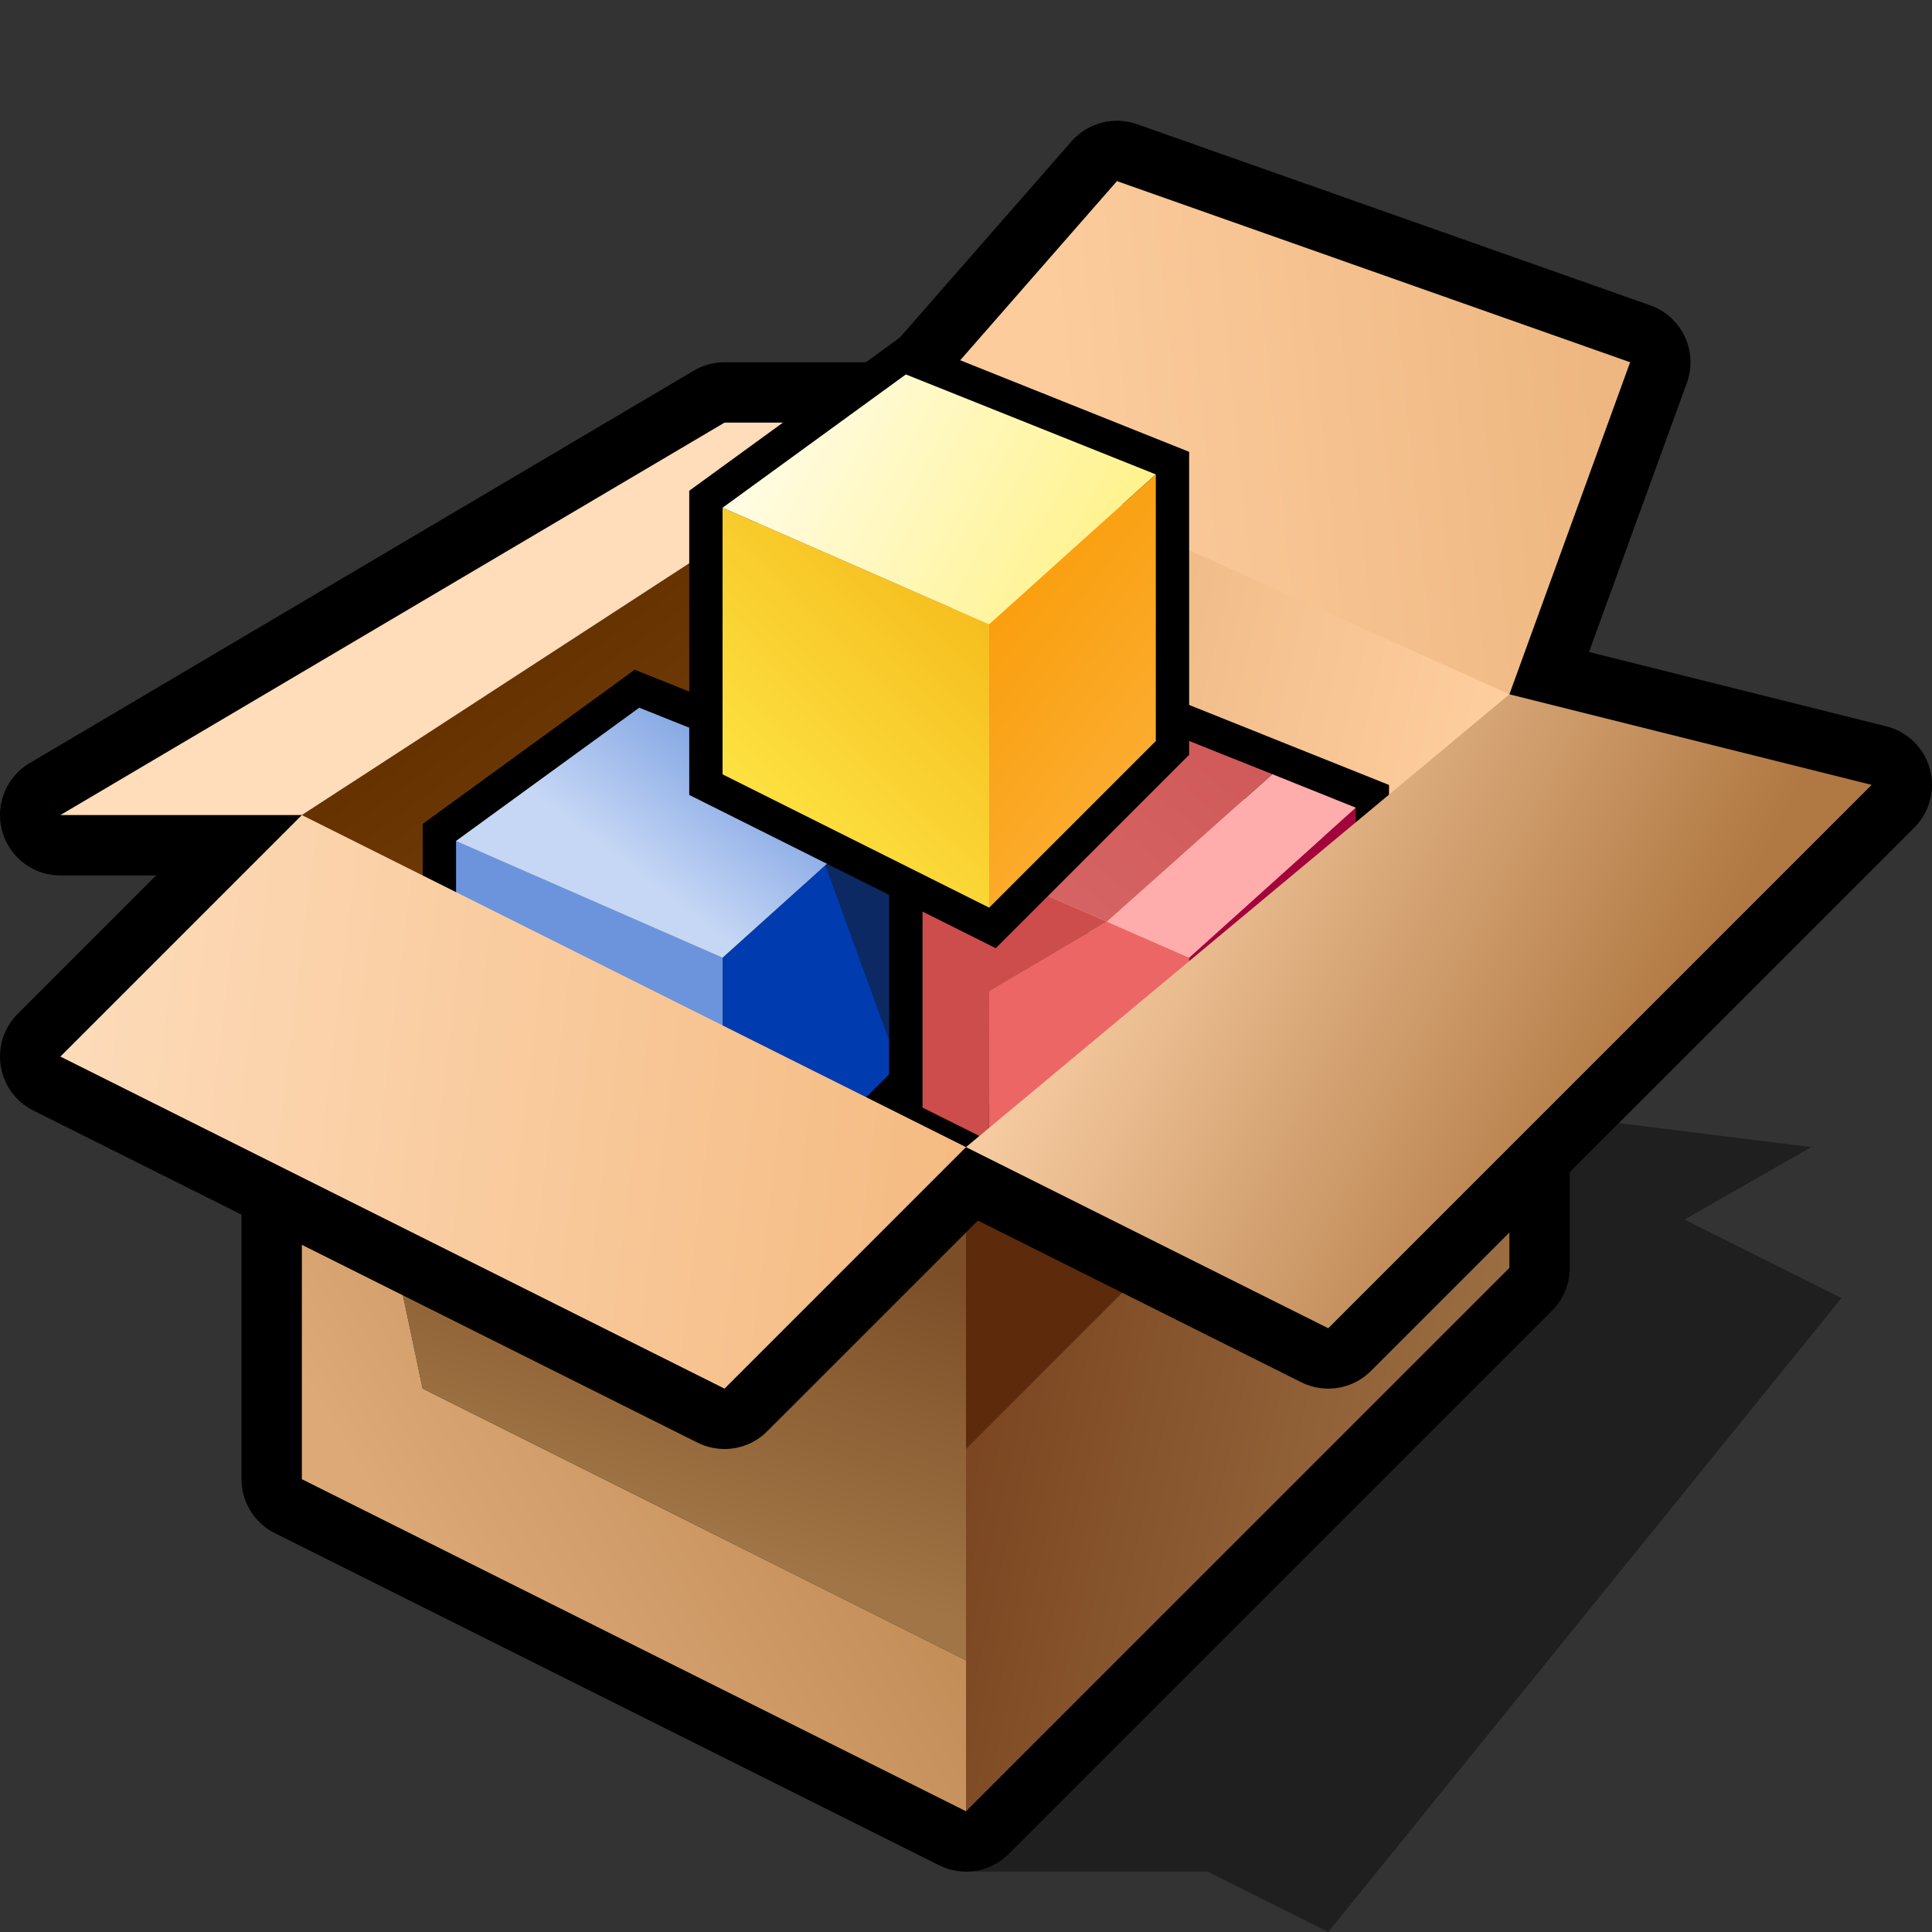 <?xml version="1.0" encoding="UTF-8" standalone="yes"?>
<svg version="1.1" width="64" height="64" color-interpolation="linearRGB"
     xmlns:svg="http://www.w3.org/2000/svg" xmlns="http://www.w3.org/2000/svg">
 <rect width="100%" height="100%" fill="#333333" stroke="none"/>
 <g>
  <path style="fill:#000000; fill-opacity:0.396"
        d="M32 62H40L44 64L61 43L55.8 40.4L60 38L52 37L32 62z"
  />
  <path style="fill:none; stroke:#000000; stroke-width:4; stroke-linejoin:round"
        d="M10 39V49L32 60L50 42V36"
  />
  <linearGradient id="gradient0" gradientUnits="userSpaceOnUse" x1="46.07" y1="78.24" x2="23.93" y2="73.15">
   <stop offset="0" stop-color="#a3784b"/>
   <stop offset="1" stop-color="#76401c"/>
  </linearGradient>
  <path style="fill:url(#gradient0)"
        d="M32 38L50 20V42L32 60V38z"
  />
  <path style="fill:#5d2b0c"
        d="M32 38H42L32 48V38z"
  />
  <linearGradient id="gradient1" gradientUnits="userSpaceOnUse" x1="44.47" y1="70.75" x2="29.89" y2="79.36">
   <stop offset="0" stop-color="#be8852"/>
   <stop offset="1" stop-color="#dca977"/>
  </linearGradient>
  <path style="fill:url(#gradient1)"
        d="M11.89 36L14 46L32 55V60L10 49V35.99L11.89 36z"
  />
  <linearGradient id="gradient2" gradientUnits="userSpaceOnUse" x1="54.08" y1="49.54" x2="50.66" y2="59.95">
   <stop offset="0" stop-color="#7c4e28"/>
   <stop offset="1" stop-color="#a17545"/>
  </linearGradient>
  <path style="fill:url(#gradient2)"
        d="M32 38V55L14 46L11.89 36L32 38z"
  />
  <path style="fill:none; stroke:#000000; stroke-width:4; stroke-linejoin:round"
        d="M24 46L2 35L10 27H2L24 14H30L37 6L54 12L50 23L62 26L44 44L32 38L24 46z"
  />
  <linearGradient id="gradient3" gradientUnits="userSpaceOnUse" x1="44.25" y1="2.48" x2="55.01" y2="17.28">
   <stop offset="0" stop-color="#663200"/>
   <stop offset="1" stop-color="#834f1c"/>
  </linearGradient>
  <path style="fill:url(#gradient3)"
        d="M10 27L30 14V33L23.89 37.88L10 30.99V27z"
  />
  <linearGradient id="gradient4" gradientUnits="userSpaceOnUse" x1="42.68" y1="-29.81" x2="61.51" y2="-25.25">
   <stop offset="0" stop-color="#e5b07b"/>
   <stop offset="1" stop-color="#ffce9e"/>
  </linearGradient>
  <path style="fill:url(#gradient4)"
        d="M30 14L34 30L50 37V22L30 14z"
  />
  <path style="fill:#945f2c"
        d="M30 14L34 30L50 37L41.84 38.32L30 33V14z"
  />
  <path style="fill:#85501c"
        d="M30 33L23.89 37.88L32 38L36.09 35.74L30 33z"
  />
  <linearGradient id="gradient5" gradientUnits="userSpaceOnUse" x1="32.24" y1="-14.37" x2="49.83" y2="-16.21">
   <stop offset="0" stop-color="#fccc9d"/>
   <stop offset="1" stop-color="#eeb781"/>
  </linearGradient>
  <path style="fill:url(#gradient5)"
        d="M37 6L54 12L50 23L30 14L37 6z"
  />
  <path style="fill:#ffdcba"
        d="M2 27L24 14H30L10 27H2z"
  />
  <path style="fill:none; stroke:#000000; stroke-width:4"
        d="M18 14V30L34 38L44 28V12L29 6L18 14z"
        transform="matrix(0.552,0,0,0.552,5.172,20.125)"
  />
  <linearGradient id="gradient6" gradientUnits="userSpaceOnUse" x1="26.68" y1="46.52" x2="34.48" y2="36.39">
   <stop offset="0" stop-color="#c6d7f5"/>
   <stop offset="1" stop-color="#6b94dd"/>
  </linearGradient>
  <path style="fill:url(#gradient6)"
        d="M18 14V30L34 38V21L18 14z"
        transform="matrix(0.552,0,0,0.552,5.172,20.125)"
  />
  <path style="fill:#003cb0"
        d="M34 21V38L44 28V12L34 21z"
        transform="matrix(0.552,0,0,0.552,5.172,20.125)"
  />
  <path style="fill:#0d2964"
        d="M24 34L28 45V36L24 34z"
        transform="matrix(0.552,0,0,0.552,14,9.643)"
  />
  <linearGradient id="gradient7" gradientUnits="userSpaceOnUse" x1="26.68" y1="46.52" x2="34.48" y2="36.39">
   <stop offset="0" stop-color="#c6d7f5"/>
   <stop offset="1" stop-color="#6b94dd"/>
  </linearGradient>
  <path style="fill:url(#gradient7)"
        d="M2 34L18 41L28 32L13 26L2 34z"
        transform="matrix(0.552,0,0,0.552,14,9.091)"
  />
  <path style="fill:none; stroke:#000000; stroke-width:4"
        d="M18 14V30L34 38L44 28V12L29 6L18 14z"
        transform="matrix(0.552,0,0,0.552,20.621,20.125)"
  />
  <path style="fill:#ec6666"
        d="M34 43L33.99 51.99L46 58V41L41.06 38.84L34 43z"
        transform="matrix(0.552,0,0,0.552,14,9.091)"
  />
  <path style="fill:#cd4d4d"
        d="M30 34V50L33.99 51.99L34 43L41.06 38.84L30 34z"
        transform="matrix(0.552,0,0,0.552,14,9.091)"
  />
  <linearGradient id="gradient8" gradientUnits="userSpaceOnUse" x1="70.4" y1="34.52" x2="71.08" y2="50.83">
   <stop offset="0" stop-color="#a3043c"/>
   <stop offset="1" stop-color="#ffdce6"/>
  </linearGradient>
  <path style="fill:url(#gradient8)"
        d="M34 21V38L44 28V12L34 21z"
        transform="matrix(0.552,0,0,0.552,20.621,20.125)"
  />
  <path style="fill:#ffacac"
        d="M41.06 38.84L46 41L56 32L50.99 29.99L41.06 38.84z"
        transform="matrix(0.552,0,0,0.552,14,9.091)"
  />
  <linearGradient id="gradient9" gradientUnits="userSpaceOnUse" x1="138.84" y1="49.93" x2="86.24" y2="116.1">
   <stop offset="0" stop-color="#c13e3e"/>
   <stop offset="1" stop-color="#e27a7a"/>
  </linearGradient>
  <path style="fill:url(#gradient9)"
        d="M30 34L41.06 38.84L50.99 29.99L41 26L30 34z"
        transform="matrix(0.552,0,0,0.552,14,9.091)"
  />
  <path style="fill:none; stroke:#000000; stroke-width:4"
        d="M18 14V30L34 38L44 28V12L29 6L18 14z"
        transform="matrix(0.552,0,0,0.552,14,9.091)"
  />
  <linearGradient id="gradient10" gradientUnits="userSpaceOnUse" x1="-19.87" y1="-1.53" x2="5.48" y2="-26.29">
   <stop offset="0" stop-color="#ffec4b"/>
   <stop offset="1" stop-color="#f0a506"/>
  </linearGradient>
  <path style="fill:url(#gradient10)"
        d="M18 14V30L34 38V21L18 14z"
        transform="matrix(0.552,0,0,0.552,14,9.091)"
  />
  <linearGradient id="gradient11" gradientUnits="userSpaceOnUse" x1="30.5" y1="-22.81" x2="56.01" y2="-9.13">
   <stop offset="0" stop-color="#ffffff"/>
   <stop offset="1" stop-color="#fff289"/>
  </linearGradient>
  <path style="fill:url(#gradient11)"
        d="M18 14L34 21L44 12L29 6L18 14z"
        transform="matrix(0.552,0,0,0.552,14,9.091)"
  />
  <linearGradient id="gradient12" gradientUnits="userSpaceOnUse" x1="53.01" y1="-9.55" x2="69.94" y2="3.43">
   <stop offset="0" stop-color="#f99b05"/>
   <stop offset="1" stop-color="#fcb23d"/>
  </linearGradient>
  <path style="fill:url(#gradient12)"
        d="M34 21V38L44 28V12L34 21z"
        transform="matrix(0.552,0,0,0.552,14,9.091)"
  />
  <linearGradient id="gradient13" gradientUnits="userSpaceOnUse" x1="43.44" y1="10.75" x2="62.48" y2="20.22">
   <stop offset="0" stop-color="#ffd5ac"/>
   <stop offset="1" stop-color="#b07842"/>
  </linearGradient>
  <path style="fill:url(#gradient13)"
        d="M32 38L50 23L62 26L44 44L32 38z"
  />
  <linearGradient id="gradient14" gradientUnits="userSpaceOnUse" x1="1.22" y1="-19.6" x2="44.89" y2="-14.22">
   <stop offset="0" stop-color="#ffe3c7"/>
   <stop offset="1" stop-color="#f3b476"/>
  </linearGradient>
  <path style="fill:url(#gradient14)"
        d="M2 35L24 46L32 38L10 27L2 35z"
  />
 </g>
</svg>

